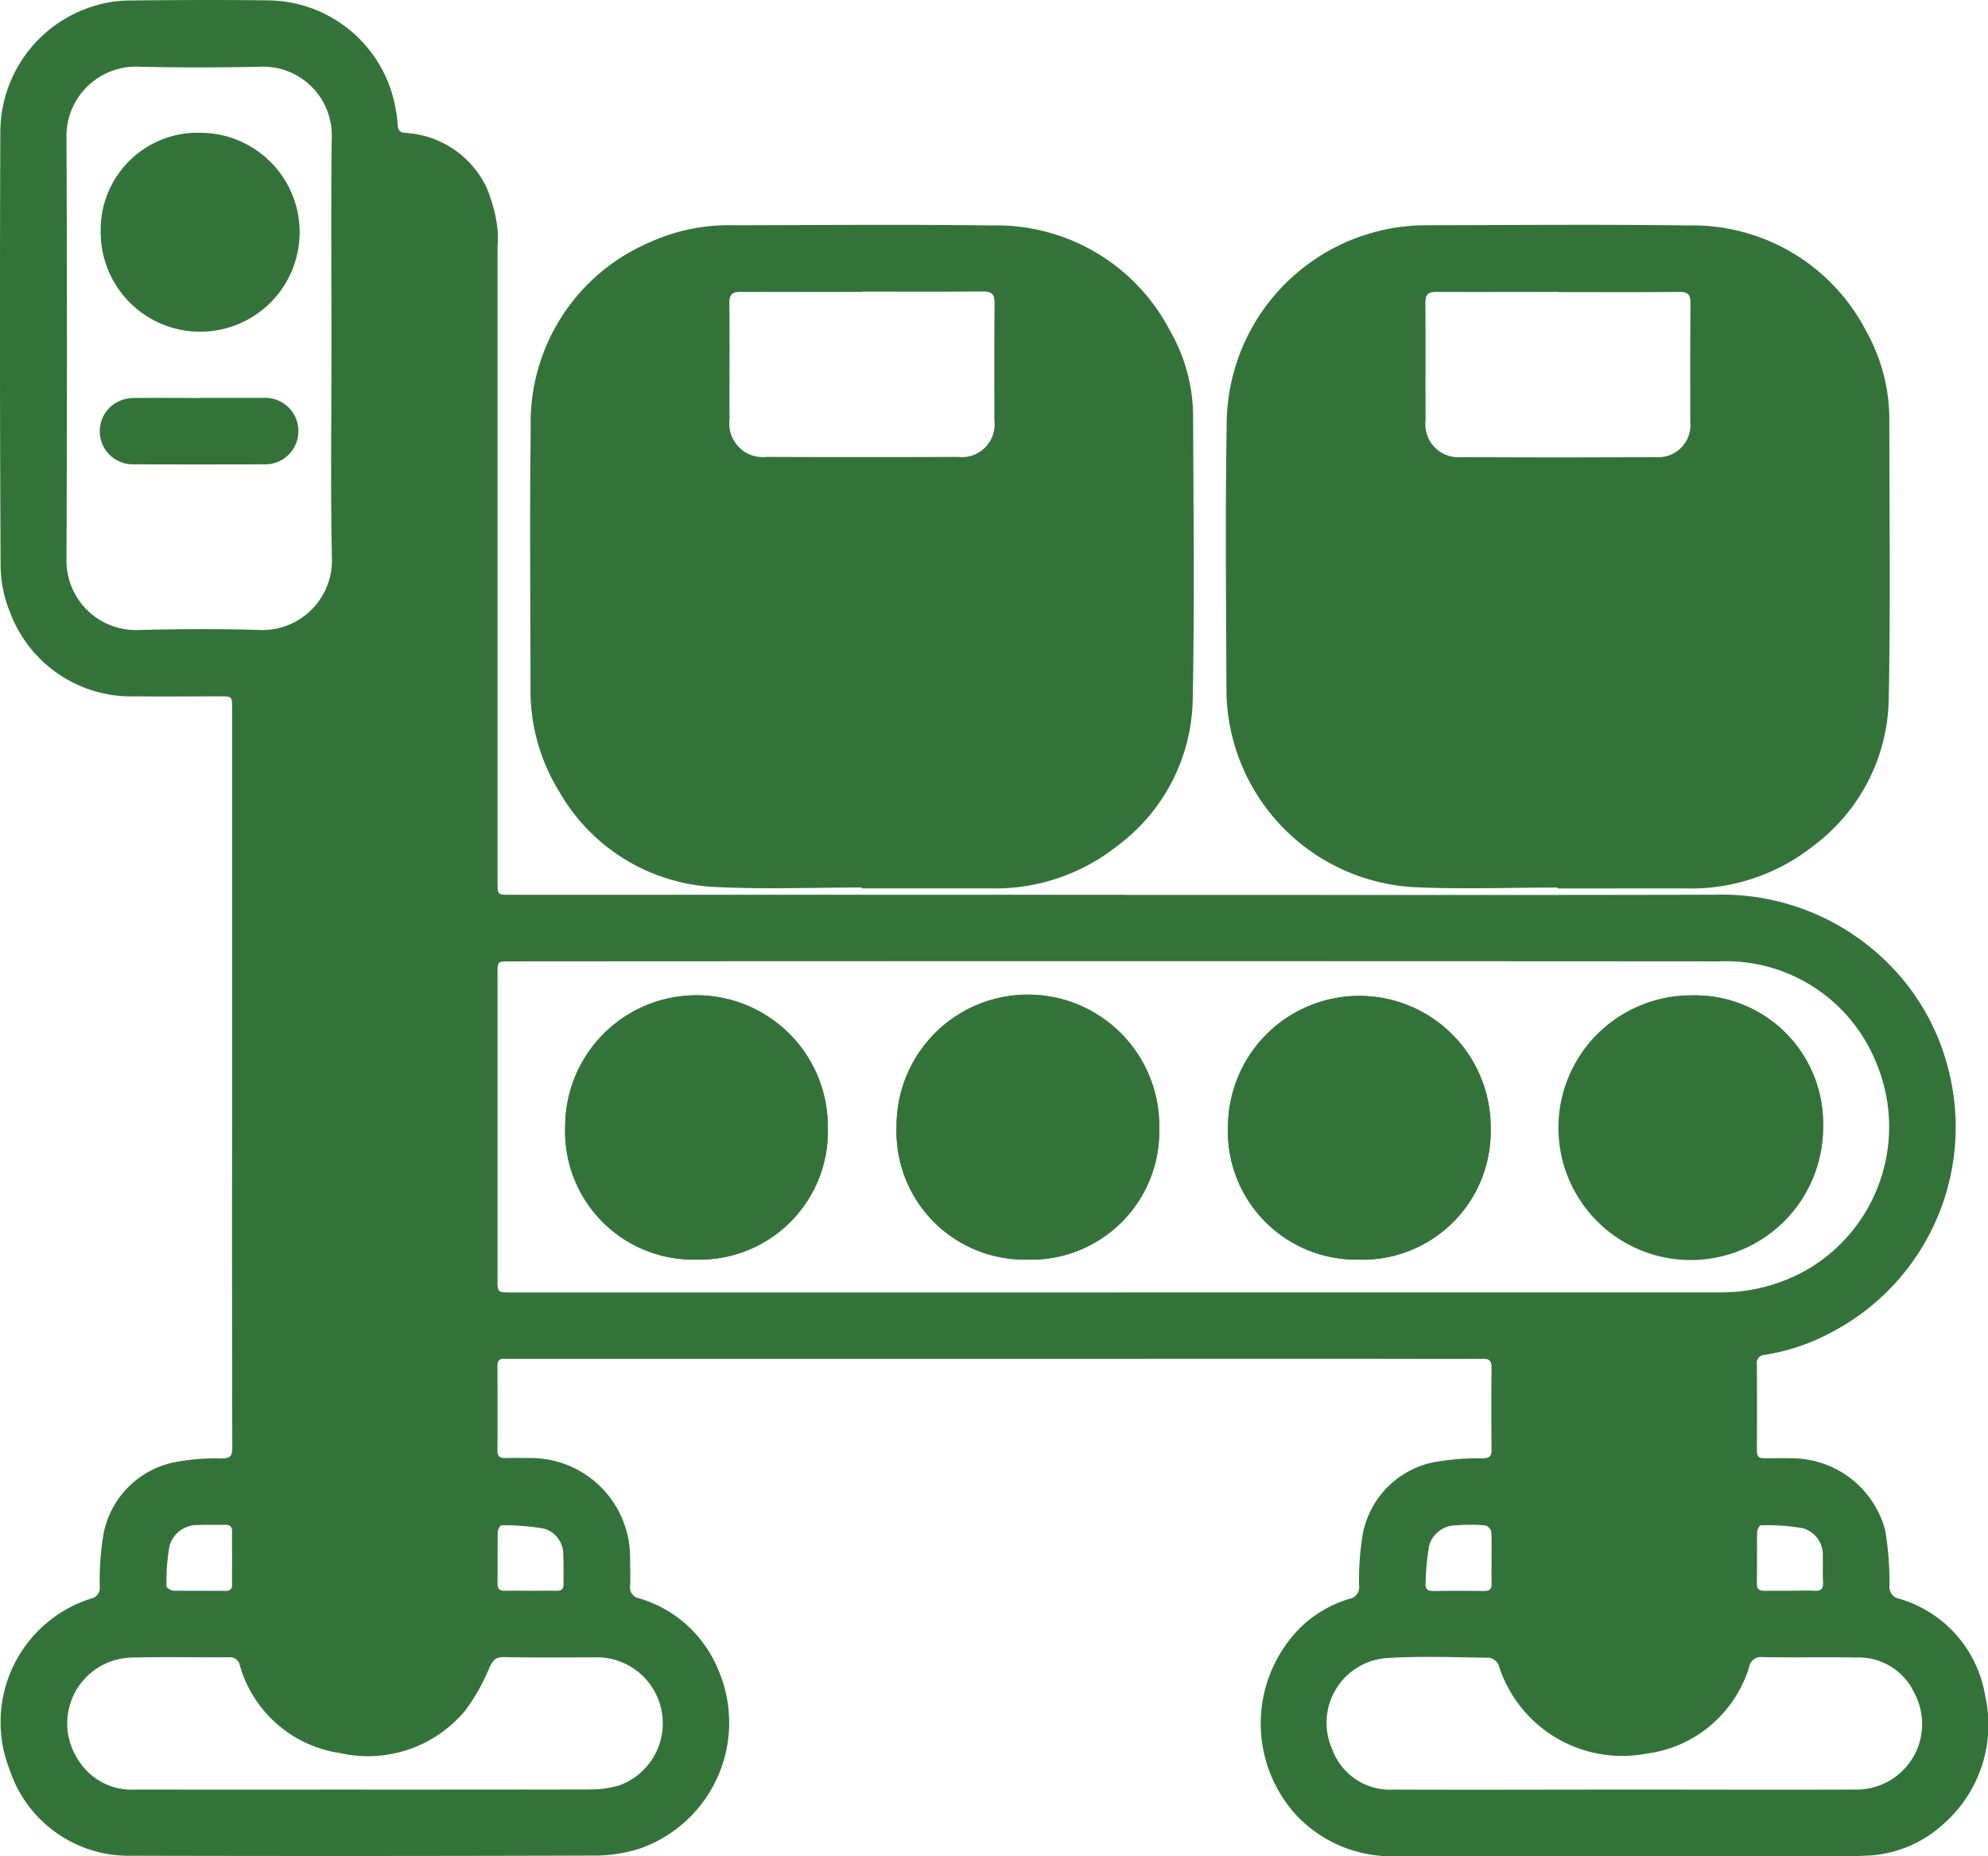 <svg xmlns="http://www.w3.org/2000/svg" xmlns:xlink="http://www.w3.org/1999/xlink" width="67.278" height="62.822" viewBox="0 0 67.278 62.822"><defs><clipPath id="a"><rect width="67.278" height="62.822" fill="#33733a"></rect></clipPath></defs><g transform="translate(-840 -7495)"><g transform="translate(840 7495)" clip-path="url(#a)"><path d="M38.072,30.285c6.653,0,13.307.01,19.96-.006a7.959,7.959,0,0,1,5.67,2.133,7.7,7.7,0,0,1,2.223,3.731,7.836,7.836,0,0,1-3.948,8.947,7.058,7.058,0,0,1-2.247.76.272.272,0,0,0-.273.317q.007,1.467,0,2.933c0,.184.067.252.247.25.373,0,.746-.008,1.119.007A3.281,3.281,0,0,1,63.8,51.79a10.5,10.5,0,0,1,.142,1.886.4.4,0,0,0,.327.427,4.113,4.113,0,0,1,2.916,3.3,4.462,4.462,0,0,1-1.417,4.326A4.065,4.065,0,0,1,63.131,62.8c-.784.041-1.572.016-2.358.016q-6.744,0-13.488,0a4.426,4.426,0,0,1-3.438-1.411A4.6,4.6,0,0,1,44,55.088a4.033,4.033,0,0,1,1.675-.983.392.392,0,0,0,.32-.431,9.181,9.181,0,0,1,.132-1.8,3.071,3.071,0,0,1,2.292-2.368,8.187,8.187,0,0,1,1.764-.152c.222-.01.3-.073.294-.3q-.015-1.391,0-2.782c0-.235-.088-.288-.3-.287-1.21.007-2.419,0-3.629,0H17.393c-.111,0-.222,0-.333,0-.17-.006-.226.074-.225.239q.007,1.436,0,2.873c0,.188.076.249.251.245.282-.006.564,0,.847,0a3.367,3.367,0,0,1,3.391,3.363c0,.322.015.646,0,.967a.367.367,0,0,0,.3.416,4.166,4.166,0,0,1,2.684,2.423,4.515,4.515,0,0,1-2.625,6.038,5.12,5.12,0,0,1-1.449.247q-7.878.026-15.757.006A4.246,4.246,0,0,1,.322,59.88a4.386,4.386,0,0,1,2.769-5.785.363.363,0,0,0,.285-.394,9.491,9.491,0,0,1,.134-1.828A3.074,3.074,0,0,1,5.833,49.5a7.253,7.253,0,0,1,1.675-.141c.282-.006.353-.089.353-.362q-.012-5.624-.005-11.249V23.989c0-.424,0-.424-.424-.424-.948,0-1.9.013-2.843,0A4.372,4.372,0,0,1,.345,20.733,4.255,4.255,0,0,1,.02,19.119Q-.017,11.787.011,4.453A4.47,4.47,0,0,1,3.242.185a4.089,4.089,0,0,1,1.1-.168C5.935,0,7.528-.008,9.12.013A4.425,4.425,0,0,1,13.34,3.439a5.291,5.291,0,0,1,.12.8c.013.176.071.241.249.258a3.25,3.25,0,0,1,2.754,1.841,5.32,5.32,0,0,1,.36,1.294,3.435,3.435,0,0,1,.015.694q0,10.765,0,21.53c0,.424,0,.425.427.425H38.072m-.144,13.456q10.132,0,20.263,0a5.868,5.868,0,0,0,3.1-.849,5.6,5.6,0,0,0,2.169-7.006,5.476,5.476,0,0,0-5.286-3.347q-20.46-.013-40.919,0c-.417,0-.418,0-.418.409q0,5.171,0,10.342c0,.453,0,.453.464.453H37.928M11.219,11.8c0-2.409-.023-4.817.009-7.225a2.322,2.322,0,0,0-2.34-2.319c-1.41.031-2.823.035-4.233,0A2.35,2.35,0,0,0,2.25,4.67q.03,7.12,0,14.24a2.348,2.348,0,0,0,2.415,2.411c1.38-.036,2.763-.044,4.142,0A2.355,2.355,0,0,0,11.233,18.9c-.051-2.367-.014-4.736-.015-7.1M12.34,60.564c2.57,0,5.14,0,7.71-.006a3.294,3.294,0,0,0,.917-.141,2.234,2.234,0,0,0-.863-4.329c-1.018,0-2.036.014-3.054-.01-.3-.007-.378.136-.489.362a6.6,6.6,0,0,1-.824,1.456,4.275,4.275,0,0,1-4.219,1.433,4.151,4.151,0,0,1-3.4-2.964.334.334,0,0,0-.362-.28c-1.1.008-2.2-.02-3.3.011A2.228,2.228,0,0,0,2.62,59.514,2.127,2.127,0,0,0,4.6,60.562q3.87.006,7.74,0m42.615,0c2.62,0,5.24.011,7.86,0A2.217,2.217,0,0,0,64.8,57.324a2.079,2.079,0,0,0-1.984-1.23c-1.058-.02-2.116.006-3.174-.014a.4.4,0,0,0-.446.33,4.193,4.193,0,0,1-3.467,2.935,4.382,4.382,0,0,1-5.014-3,.43.43,0,0,0-.31-.243c-1.148-.016-2.3-.06-3.445.008a2.194,2.194,0,0,0-1.879,3.078,2.081,2.081,0,0,0,2.1,1.375c2.59.011,5.179,0,7.769,0M17.966,53.835c.292,0,.584-.005.876,0,.169,0,.234-.066.23-.233-.008-.322.01-.645-.011-.966a.9.9,0,0,0-.635-.9,7.735,7.735,0,0,0-1.455-.117c-.041,0-.125.143-.126.221-.011.584,0,1.168-.009,1.752,0,.189.08.247.254.243.292-.006.584,0,.876,0m-10.111-1.1c0-.292-.008-.584,0-.875.008-.2-.072-.266-.266-.258-.291.012-.584-.01-.875.009a.969.969,0,0,0-.978.709,6.822,6.822,0,0,0-.1,1.369c0,.047.154.14.238.142.583.013,1.167,0,1.75.009.17,0,.234-.064.231-.231-.007-.292,0-.583,0-.875m52.737,1.1c.272,0,.545-.013.815,0,.233.015.3-.081.288-.3-.015-.281,0-.564-.008-.846a.936.936,0,0,0-.671-.969,7.161,7.161,0,0,0-1.428-.1c-.04,0-.122.145-.123.224-.01.584,0,1.168-.009,1.752,0,.195.091.241.259.239.292,0,.584,0,.876,0M50.475,52.721c0-.3.014-.6-.01-.9a.3.3,0,0,0-.206-.2,6.2,6.2,0,0,0-.993,0,.944.944,0,0,0-.9.684,8.6,8.6,0,0,0-.121,1.276c-.018.2.074.265.264.262.573-.007,1.146-.008,1.718,0,.207,0,.257-.09.252-.274-.009-.281,0-.563,0-.844" transform="translate(0 0)" fill="#33733a"></path><path d="M268.252,69.572c-1.633,0-3.269.062-4.9-.015a6.726,6.726,0,0,1-6.312-6.684c-.011-2.994-.041-5.988.008-8.981a6.762,6.762,0,0,1,6.846-6.734c2.924-.006,5.848-.031,8.771.007a6.607,6.607,0,0,1,6.022,3.57,6.12,6.12,0,0,1,.787,3.035c0,3.145.041,6.291-.02,9.435a6.33,6.33,0,0,1-2.531,4.94,6.666,6.666,0,0,1-4.347,1.457c-1.442,0-2.883,0-4.325,0,0-.01,0-.02,0-.029m.032-20.159c-1.38,0-2.76.005-4.139,0-.271,0-.373.08-.371.362.011,1.329,0,2.659.007,3.988a1.113,1.113,0,0,0,1.2,1.241q3.293.018,6.587,0a1.087,1.087,0,0,0,1.17-1.2c0-1.339-.006-2.679.008-4.018,0-.295-.1-.376-.383-.373-1.36.013-2.719.006-4.079.006" transform="translate(-215.535 -39.535)" fill="#33733a"></path><path d="M122.361,69.572c-1.643,0-3.289.065-4.928-.016a6.412,6.412,0,0,1-5.3-3.211,6.535,6.535,0,0,1-.984-3.559c0-2.923-.031-5.847.008-8.77a6.629,6.629,0,0,1,4.055-6.291A6.438,6.438,0,0,1,118,47.161c2.924-.006,5.848-.031,8.771.006a6.606,6.606,0,0,1,6.023,3.569,5.819,5.819,0,0,1,.779,2.853c.011,3.215.051,6.432-.014,9.646a6.3,6.3,0,0,1-2.527,4.91,6.647,6.647,0,0,1-4.316,1.457q-2.178,0-4.355,0v-.031m.012-20.157c-1.371,0-2.742.006-4.113,0-.29,0-.384.1-.381.385.013,1.31,0,2.621.006,3.931A1.136,1.136,0,0,0,119.148,55q3.236.013,6.472,0a1.106,1.106,0,0,0,1.227-1.239c0-1.32-.007-2.641.007-3.961,0-.306-.092-.4-.4-.4-1.361.014-2.722.006-4.083.006" transform="translate(-93.196 -39.537)" fill="#33733a"></path><path d="M134.116,217.523a4.339,4.339,0,0,0,4.478-4.431,4.445,4.445,0,1,0-8.889-.07,4.336,4.336,0,0,0,4.411,4.5m11.22,0a4.339,4.339,0,0,0,4.474-4.435,4.444,4.444,0,1,0-8.888-.092,4.342,4.342,0,0,0,4.413,4.527m-22.4,0a4.342,4.342,0,0,0,4.445-4.5,4.444,4.444,0,1,0-8.888,0,4.34,4.34,0,0,0,4.443,4.5m38.128-4.5a4.356,4.356,0,0,0-4.468-4.441,4.448,4.448,0,1,0,4.468,4.441" transform="translate(-99.364 -174.896)" fill="#33733a"></path><path d="M192.381,217.524a4.336,4.336,0,0,1-4.411-4.5,4.445,4.445,0,1,1,8.889.07,4.339,4.339,0,0,1-4.478,4.431" transform="translate(-157.628 -174.897)" fill="#33733a"></path><path d="M261.873,217.523A4.341,4.341,0,0,1,257.46,213a4.444,4.444,0,1,1,8.888.092,4.34,4.34,0,0,1-4.474,4.435" transform="translate(-215.901 -174.896)" fill="#33733a"></path><path d="M122.933,217.525a4.34,4.34,0,0,1-4.443-4.5,4.444,4.444,0,1,1,8.888,0,4.342,4.342,0,0,1-4.445,4.5" transform="translate(-99.364 -174.898)" fill="#33733a"></path><path d="M335.7,213.138a4.477,4.477,0,1,1-4.468-4.441,4.322,4.322,0,0,1,4.468,4.441" transform="translate(-274.006 -175.009)" fill="#33733a"></path><path d="M24.434,27.839A3.366,3.366,0,1,1,21.1,31.2a3.282,3.282,0,0,1,3.336-3.363" transform="translate(-17.692 -23.345)" fill="#33733a"></path><path d="M24.28,83.4c.715,0,1.43,0,2.145,0a1.126,1.126,0,1,1,0,2.249q-2.19.007-4.38,0a1.12,1.12,0,0,1-.38-2.186,1.342,1.342,0,0,1,.444-.06c.725-.006,1.45,0,2.175,0" transform="translate(-17.51 -69.935)" fill="#33733a"></path></g></g></svg>